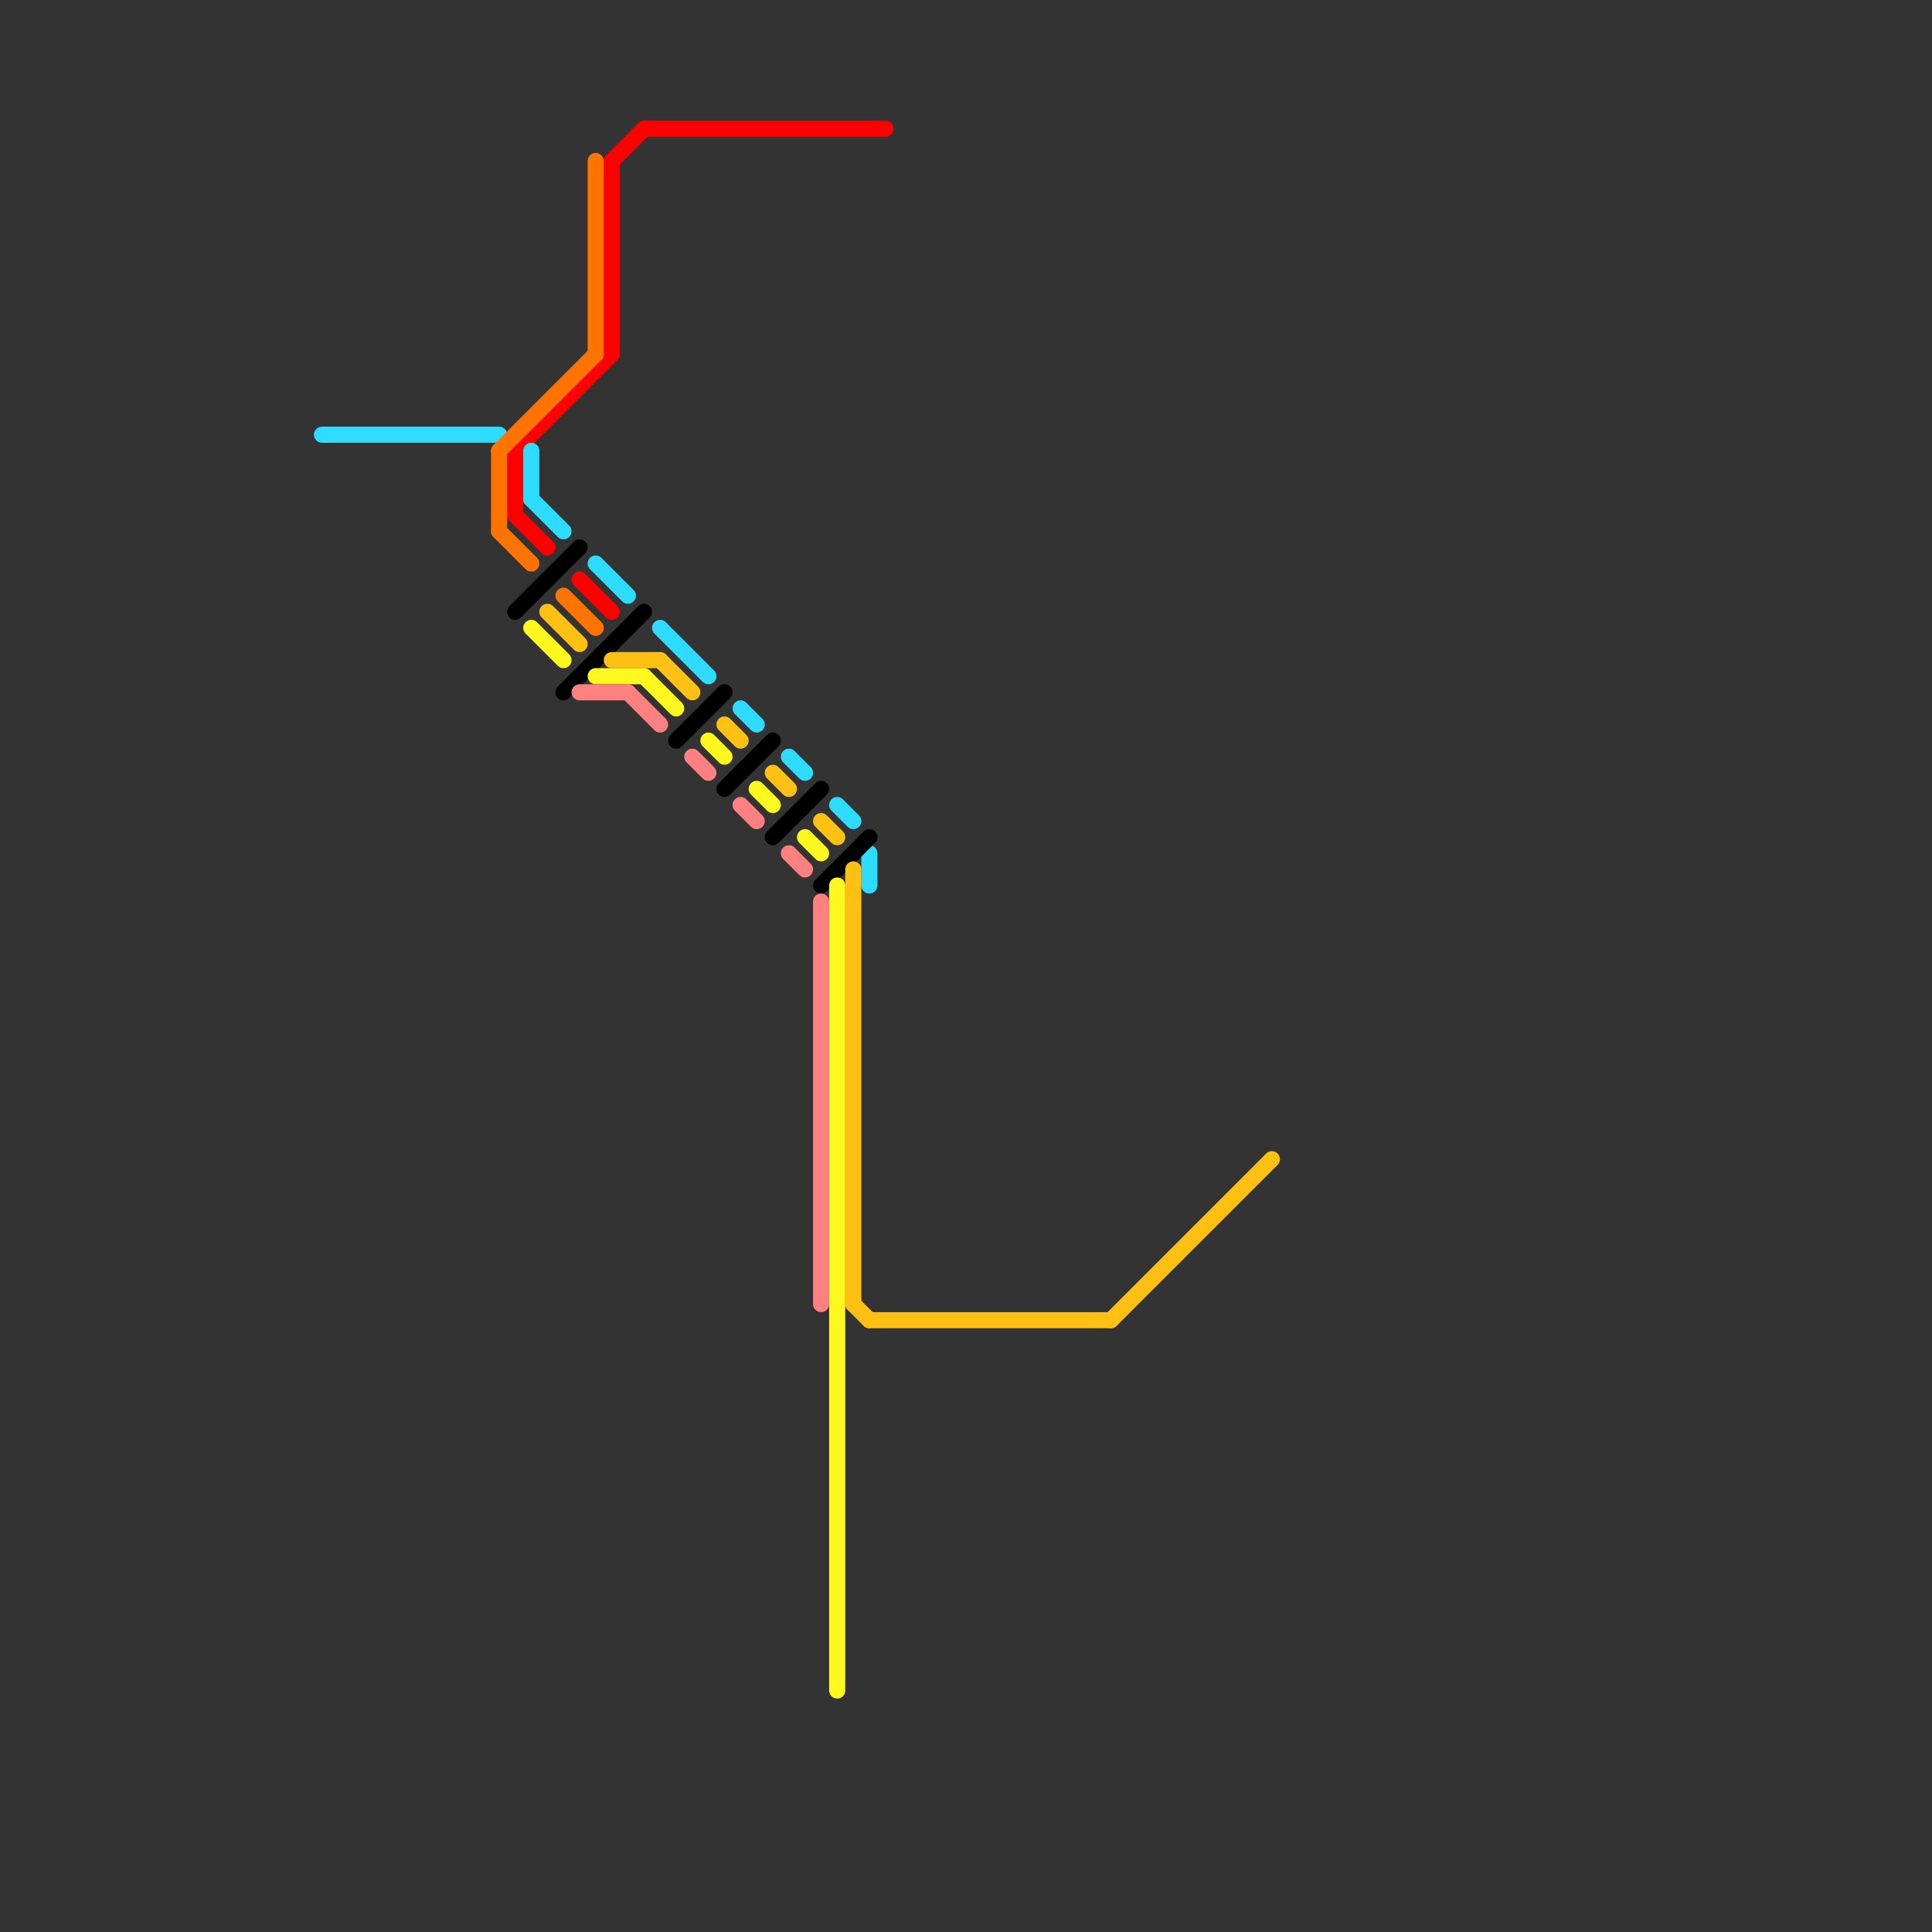 
<svg version="1.1" xmlns="http://www.w3.org/2000/svg" viewBox="0 0 120 120">
<rect x="0" y="0" width="120" height="120" fill="#333333" stroke="none"/>
<style>text { font: 1px Helvetica; font-weight: 600; white-space: pre; dominant-baseline: central; } line { stroke-width: 1; fill: none; stroke-linecap: round; stroke-linejoin: round; } .c0 { stroke: #ff0000 } .c1 { stroke: #2edcff } .c2 { stroke: #ff7300 } .c3 { stroke: #000000 } .c4 { stroke: #ffc014 } .c5 { stroke: #fff81f } .c6 { stroke: #ff8080 } .w1 { stroke-width: 1; }</style><defs><g id="wm-xf"><circle r="1.2" fill="#000"/><circle r="0.9" fill="#fff"/><circle r="0.6" fill="#000"/><circle r="0.3" fill="#fff"/></g><g id="wm"><circle r="0.6" fill="#000"/><circle r="0.3" fill="#fff"/></g></defs><line class="c0 " x1="32" y1="28" x2="38" y2="22"/><line class="c0 " x1="32" y1="32" x2="34" y2="34"/><line class="c0 " x1="36" y1="36" x2="38" y2="38"/><line class="c0 " x1="40" y1="8" x2="55" y2="8"/><line class="c0 " x1="38" y1="10" x2="38" y2="22"/><line class="c0 " x1="38" y1="10" x2="40" y2="8"/><line class="c0 " x1="32" y1="28" x2="32" y2="32"/><line class="c1 " x1="33" y1="28" x2="33" y2="31"/><line class="c1 " x1="41" y1="39" x2="44" y2="42"/><line class="c1 " x1="37" y1="35" x2="39" y2="37"/><line class="c1 " x1="54" y1="53" x2="54" y2="55"/><line class="c1 " x1="52" y1="50" x2="53" y2="51"/><line class="c1 " x1="33" y1="31" x2="35" y2="33"/><line class="c1 " x1="20" y1="27" x2="31" y2="27"/><line class="c1 " x1="46" y1="44" x2="47" y2="45"/><line class="c1 " x1="49" y1="47" x2="50" y2="48"/><line class="c2 " x1="35" y1="37" x2="37" y2="39"/><line class="c2 " x1="37" y1="10" x2="37" y2="22"/><line class="c2 " x1="31" y1="28" x2="31" y2="33"/><line class="c2 " x1="31" y1="33" x2="33" y2="35"/><line class="c2 " x1="31" y1="28" x2="37" y2="22"/><line class="c3 " x1="32" y1="38" x2="36" y2="34"/><line class="c3 " x1="45" y1="49" x2="48" y2="46"/><line class="c3 " x1="35" y1="43" x2="40" y2="38"/><line class="c3 " x1="42" y1="46" x2="45" y2="43"/><line class="c3 " x1="51" y1="55" x2="54" y2="52"/><line class="c3 " x1="48" y1="52" x2="51" y2="49"/><line class="c4 " x1="48" y1="48" x2="49" y2="49"/><line class="c4 " x1="34" y1="38" x2="36" y2="40"/><line class="c4 " x1="54" y1="82" x2="69" y2="82"/><line class="c4 " x1="45" y1="45" x2="46" y2="46"/><line class="c4 " x1="51" y1="51" x2="52" y2="52"/><line class="c4 " x1="41" y1="41" x2="43" y2="43"/><line class="c4 " x1="38" y1="41" x2="41" y2="41"/><line class="c4 " x1="53" y1="54" x2="53" y2="81"/><line class="c4 " x1="69" y1="82" x2="79" y2="72"/><line class="c4 " x1="53" y1="81" x2="54" y2="82"/><line class="c5 " x1="33" y1="39" x2="35" y2="41"/><line class="c5 " x1="44" y1="46" x2="45" y2="47"/><line class="c5 " x1="47" y1="49" x2="48" y2="50"/><line class="c5 " x1="52" y1="55" x2="52" y2="105"/><line class="c5 " x1="40" y1="42" x2="42" y2="44"/><line class="c5 " x1="50" y1="52" x2="51" y2="53"/><line class="c5 " x1="37" y1="42" x2="40" y2="42"/><line class="c6 " x1="36" y1="43" x2="39" y2="43"/><line class="c6 " x1="46" y1="50" x2="47" y2="51"/><line class="c6 " x1="39" y1="43" x2="41" y2="45"/><line class="c6 " x1="51" y1="56" x2="51" y2="81"/><line class="c6 " x1="49" y1="53" x2="50" y2="54"/><line class="c6 " x1="43" y1="47" x2="44" y2="48"/>
</svg>

